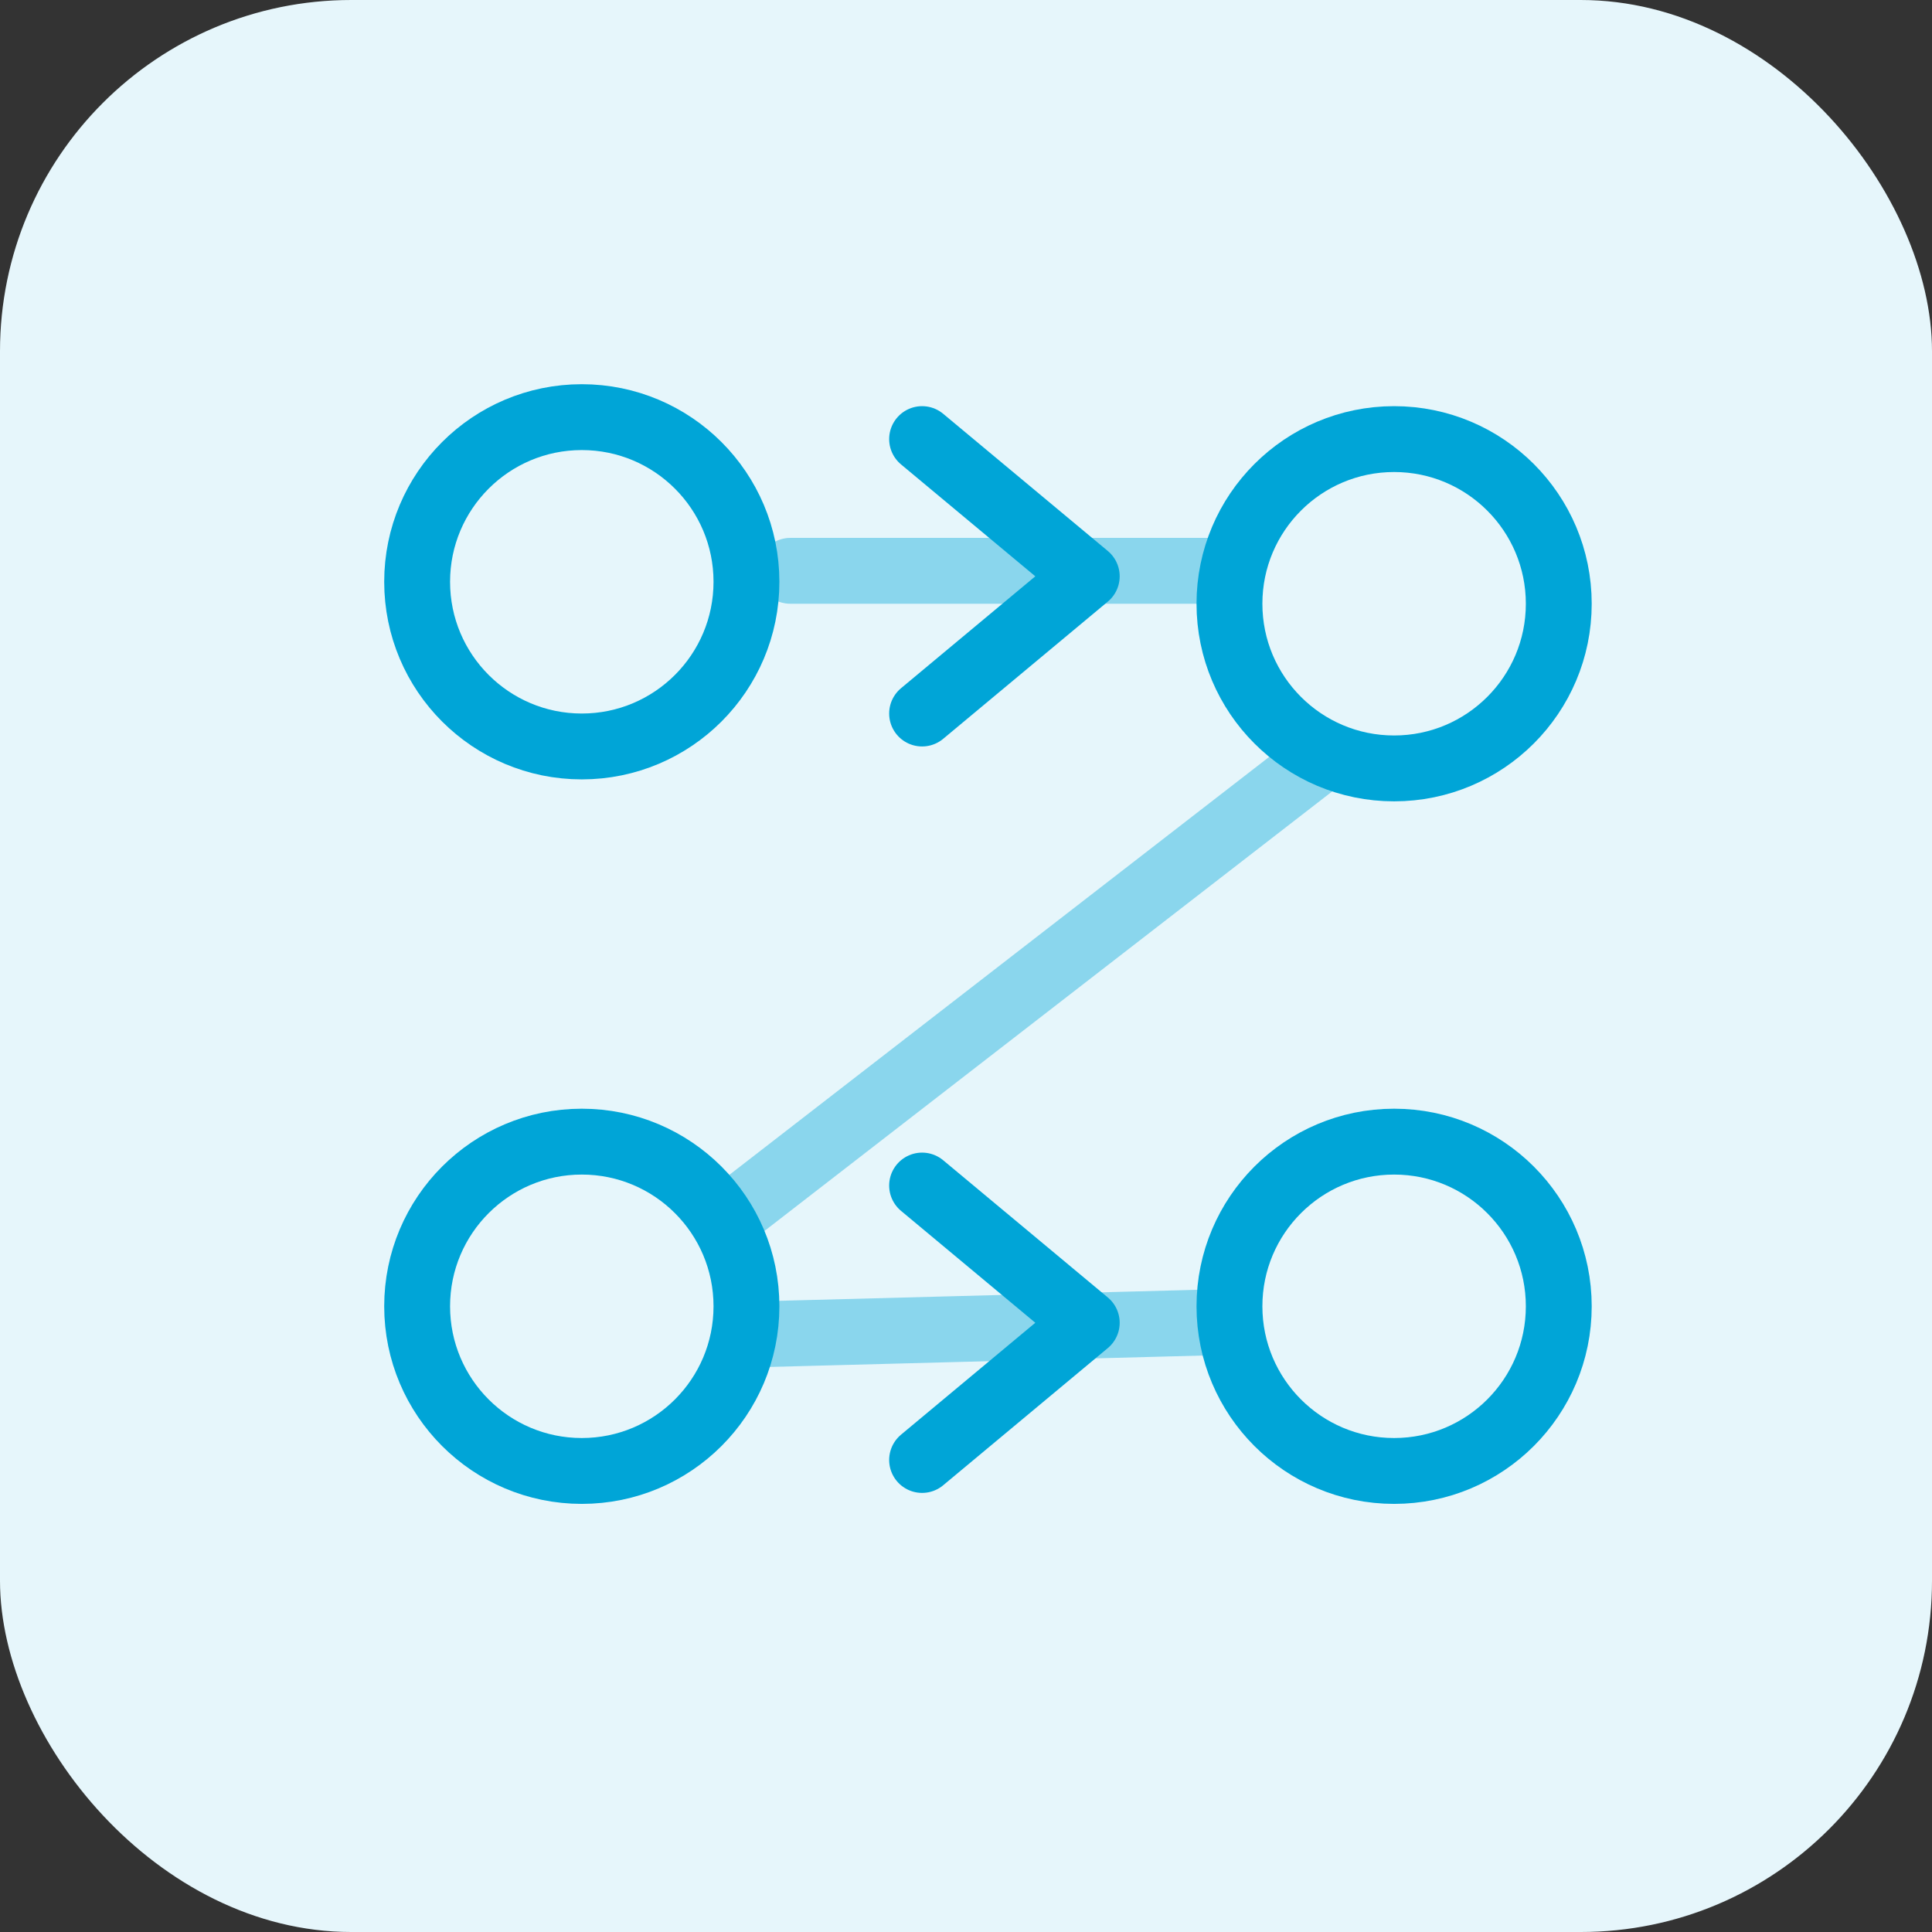 <svg xmlns="http://www.w3.org/2000/svg" width="44" height="44" viewBox="0 0 44 44" fill="none"><rect x="0" y="0" width="44" height="44" fill="#333333" stroke="none"/><rect width="44" height="44" rx="8" fill="#E6F6FB"/><path d="M18 13L29.875 13C31.25 13 32.375 14.125 32.375 15.5L13 30.5L32 30" stroke="#00A5D7" stroke-opacity="0.4" stroke-width="1.5" stroke-linecap="round" stroke-linejoin="round"/><path d="M21 33.25L24.75 30.125L21 27" stroke="#00A5D7" stroke-width="1.5" stroke-linecap="round" stroke-linejoin="round"/><path d="M13.25 9.5C11.179 9.5 9.5 11.179 9.5 13.25C9.5 15.321 11.179 17 13.25 17C15.321 17 17 15.321 17 13.25C17 11.179 15.321 9.5 13.25 9.5Z" stroke="#00A5D7" stroke-width="1.5" stroke-linecap="round" stroke-linejoin="round"/><path d="M13.25 26C11.179 26 9.5 27.679 9.5 29.75C9.5 31.821 11.179 33.5 13.25 33.5C15.321 33.5 17 31.821 17 29.75C17 27.679 15.321 26 13.25 26Z" fill="#E6F6FB" stroke="#00A5D7" stroke-width="1.5" stroke-linecap="round" stroke-linejoin="round"/><path d="M21 16.25L24.75 13.125L21 10" stroke="#00A5D7" stroke-width="1.5" stroke-linecap="round" stroke-linejoin="round"/><path d="M31.75 17.5C33.821 17.5 35.5 15.821 35.5 13.75C35.5 11.679 33.821 10 31.75 10C29.679 10 28 11.679 28 13.75C28 15.821 29.679 17.5 31.75 17.5Z" fill="#E6F6FB" stroke="#00A5D7" stroke-width="1.5" stroke-linecap="round" stroke-linejoin="round"/><path d="M31.75 33.5C33.821 33.5 35.5 31.821 35.5 29.75C35.5 27.679 33.821 26 31.75 26C29.679 26 28 27.679 28 29.75C28 31.821 29.679 33.5 31.75 33.5Z" fill="#E6F6FB" stroke="#00A5D7" stroke-width="1.5" stroke-linecap="round" stroke-linejoin="round"/></svg>